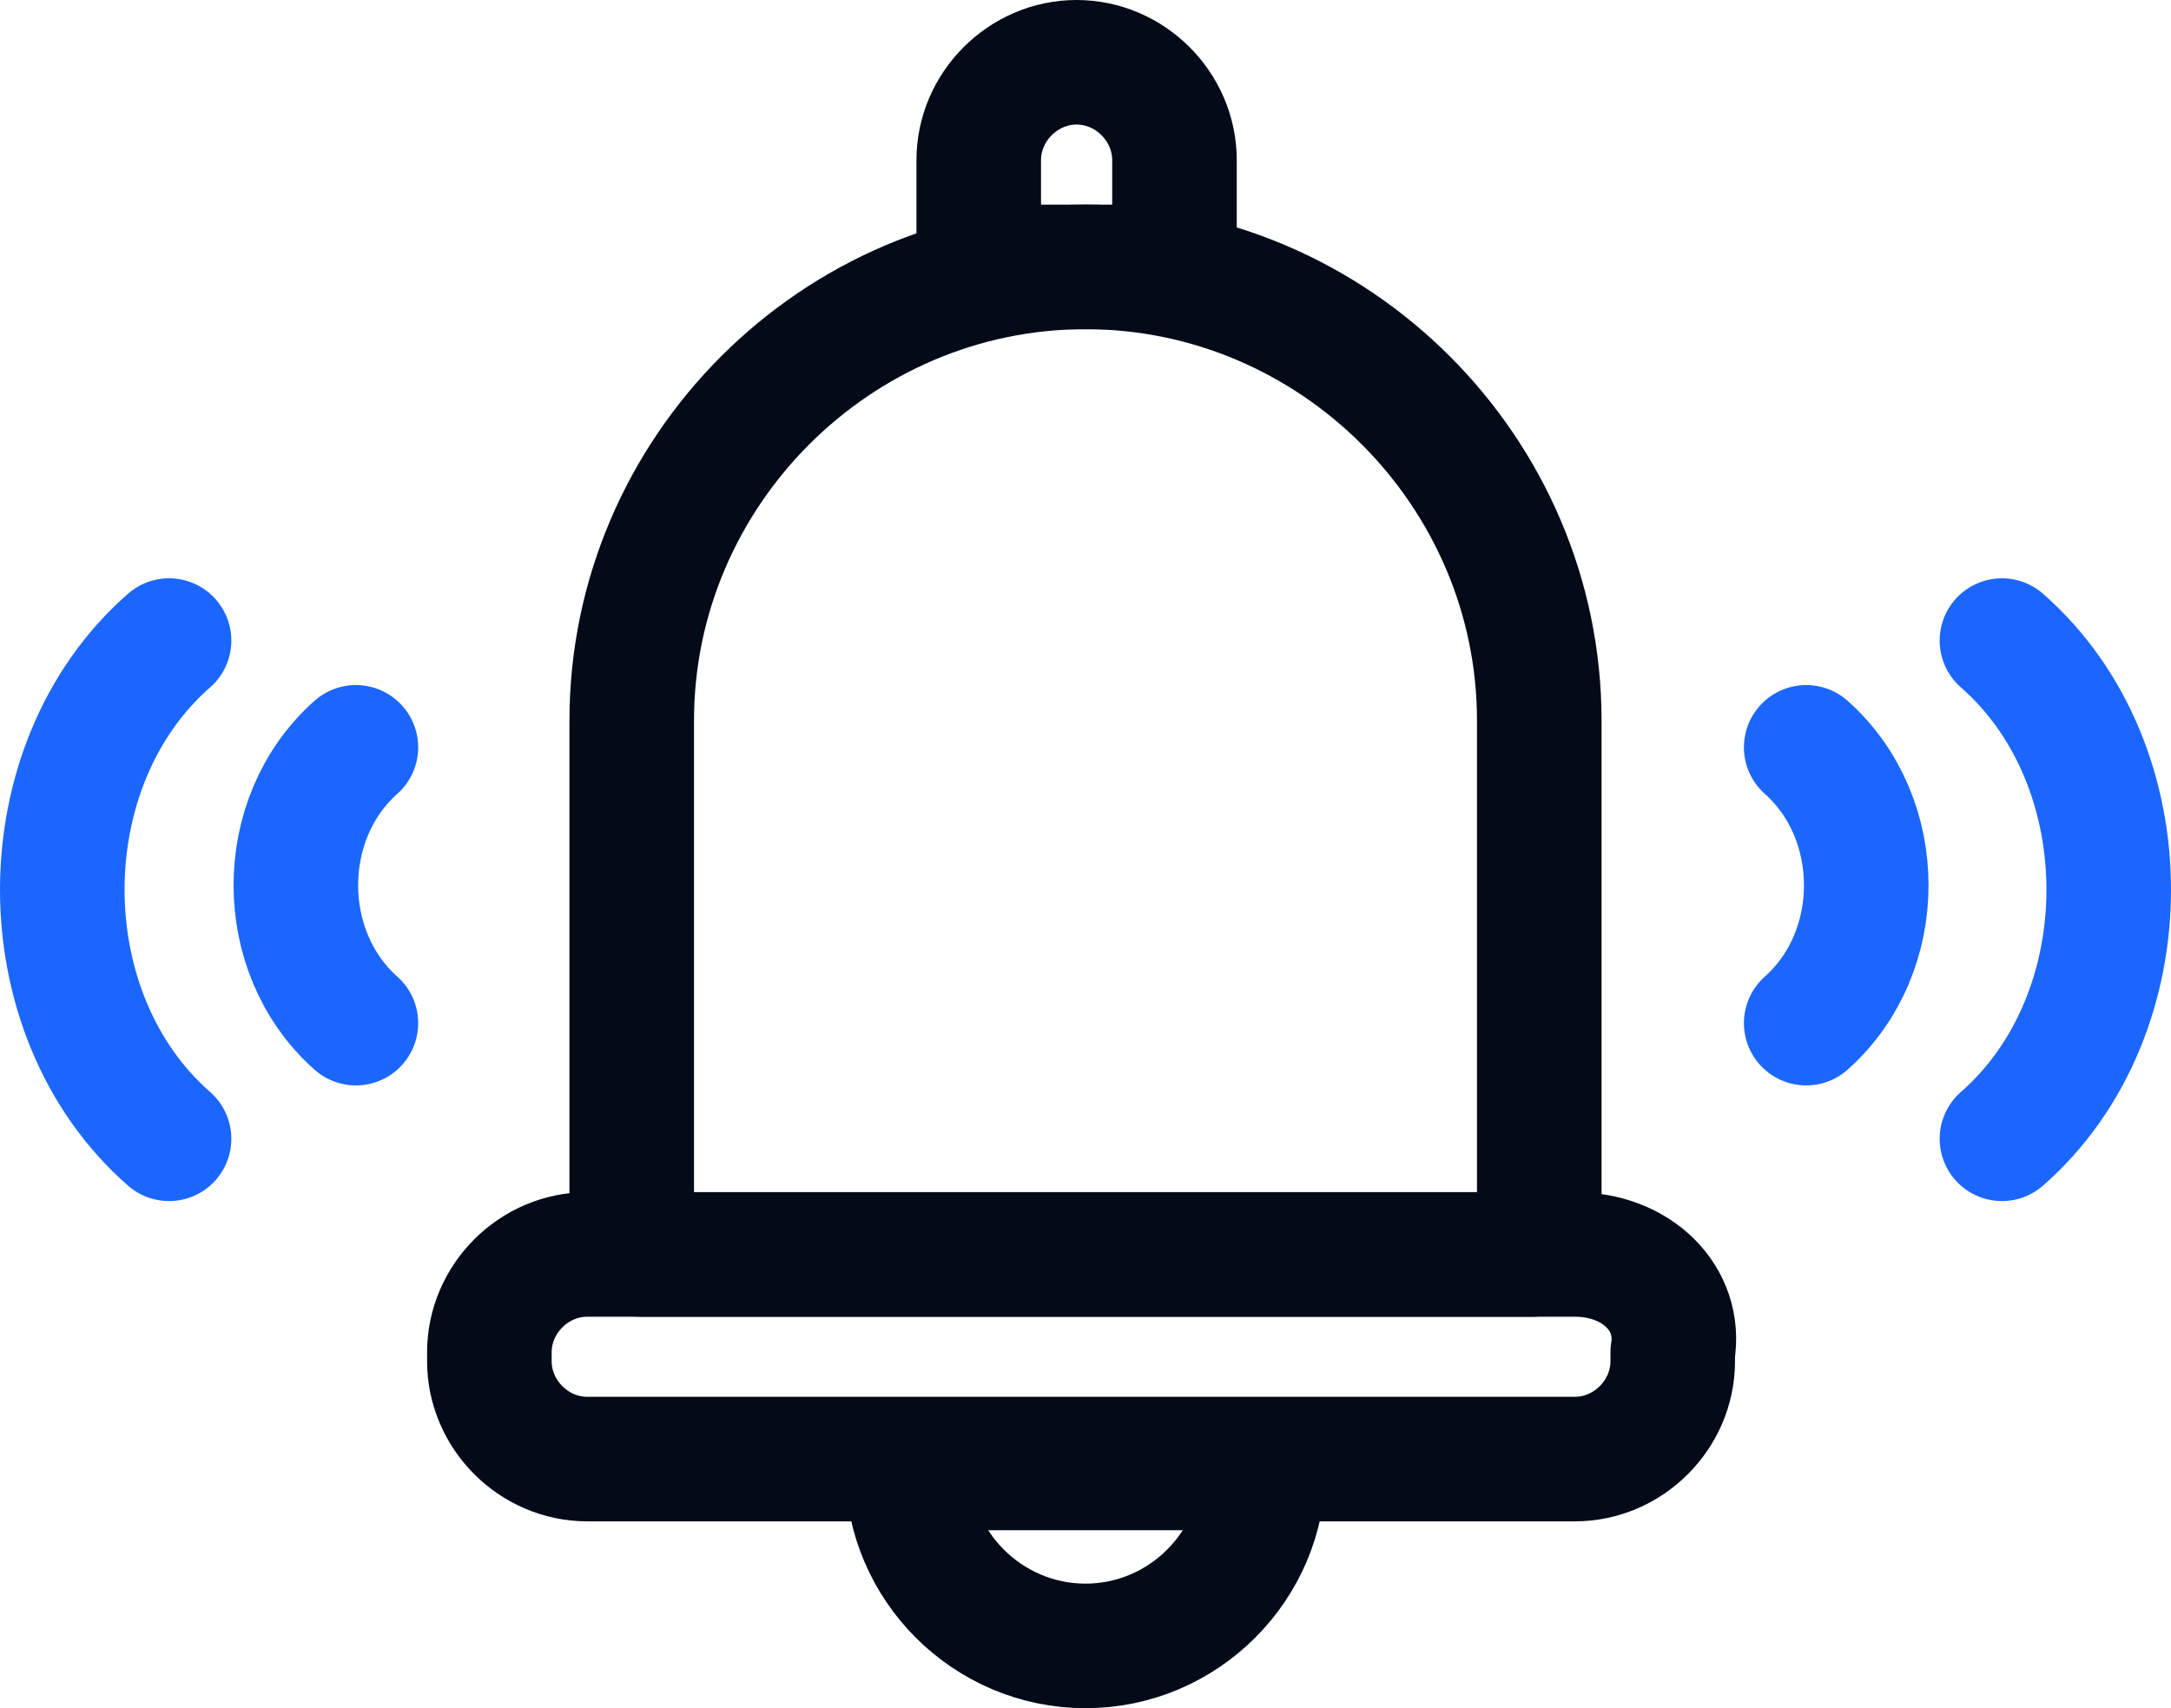 <?xml version="1.0" encoding="utf-8"?>
<!-- Generator: Adobe Illustrator 27.7.0, SVG Export Plug-In . SVG Version: 6.00 Build 0)  -->
<svg version="1.1" id="Layer_1" xmlns="http://www.w3.org/2000/svg" xmlns:xlink="http://www.w3.org/1999/xlink" x="0px" y="0px"
	 viewBox="0 0 24.4 19.2" style="enable-background:new 0 0 24.4 19.2;" xml:space="preserve">
<style type="text/css">
	.Drop_x0020_Shadow{fill:none;}
	.Round_x0020_Corners_x0020_2_x0020_pt{fill:#FFFFFF;stroke:#231F20;stroke-miterlimit:10;}
	.Live_x0020_Reflect_x0020_X{fill:none;}
	.Bevel_x0020_Soft{fill:url(#SVGID_1_);}
	.Dusk{fill:#FFFFFF;}
	.Foliage_GS{fill:#FFDD00;}
	.Pompadour_GS{fill-rule:evenodd;clip-rule:evenodd;fill:#44ADE2;}
	.st0{fill:none;}
	.st1{fill:none;stroke:#1B67FD;stroke-width:1.4;stroke-linecap:round;stroke-linejoin:round;stroke-miterlimit:10;}
	.st2{fill:none;stroke:#030B18;stroke-width:1.4;stroke-linecap:round;stroke-linejoin:round;stroke-miterlimit:10;}
</style>
<linearGradient id="SVGID_1_" gradientUnits="userSpaceOnUse" x1="-588.21" y1="-590.198" x2="-587.502" y2="-589.491">
	<stop  offset="0" style="stop-color:#DEDFE3"/>
	<stop  offset="0.178" style="stop-color:#DADBDF"/>
	<stop  offset="0.361" style="stop-color:#CECFD3"/>
	<stop  offset="0.546" style="stop-color:#B9BCBF"/>
	<stop  offset="0.732" style="stop-color:#9CA0A2"/>
	<stop  offset="0.918" style="stop-color:#787D7E"/>
	<stop  offset="1" style="stop-color:#656B6C"/>
</linearGradient>
<g>
	<g>
		<path class="st0" d="M20.3,11.5c0.9-0.8,0.9-2.3,0-3.1V11.5z"/>
		<path class="st1" d="M20.3,11.5c0.9-0.8,0.9-2.3,0-3.1"/>
		<path class="st1" d="M22.5,12.8c1.6-1.4,1.6-4.2,0-5.6"/>
		<path class="st1" d="M4,11.5c-0.9-0.8-0.9-2.3,0-3.1"/>
		<path class="st1" d="M1.9,12.8c-1.6-1.4-1.6-4.2,0-5.6"/>
		<path class="st2" d="M17.2,14.1h-10c-0.1,0-0.1-0.1-0.1-0.1V8.1C7.1,5.3,9.4,3,12.2,3c2.8,0,5.1,2.3,5.1,5.1V14
			C17.3,14.1,17.3,14.1,17.2,14.1z"/>
		<path class="st2" d="M17.7,14.1H6.6c-0.6,0-1.1,0.5-1.1,1.1v0.1c0,0.6,0.5,1.1,1.1,1.1h11.1c0.6,0,1.1-0.5,1.1-1.1v-0.1
			C18.9,14.6,18.4,14.1,17.7,14.1z"/>
		<path class="st2" d="M13.3,3h-2.3V1.8c0-0.6,0.5-1.1,1.1-1.1c0.6,0,1.1,0.5,1.1,1.1V3z"/>
		<path class="st2" d="M14.2,16.5c0,1.1-0.9,2-2,2c-1.1,0-2-0.9-2-2H14.2z"/>
	</g>
</g>
</svg>
